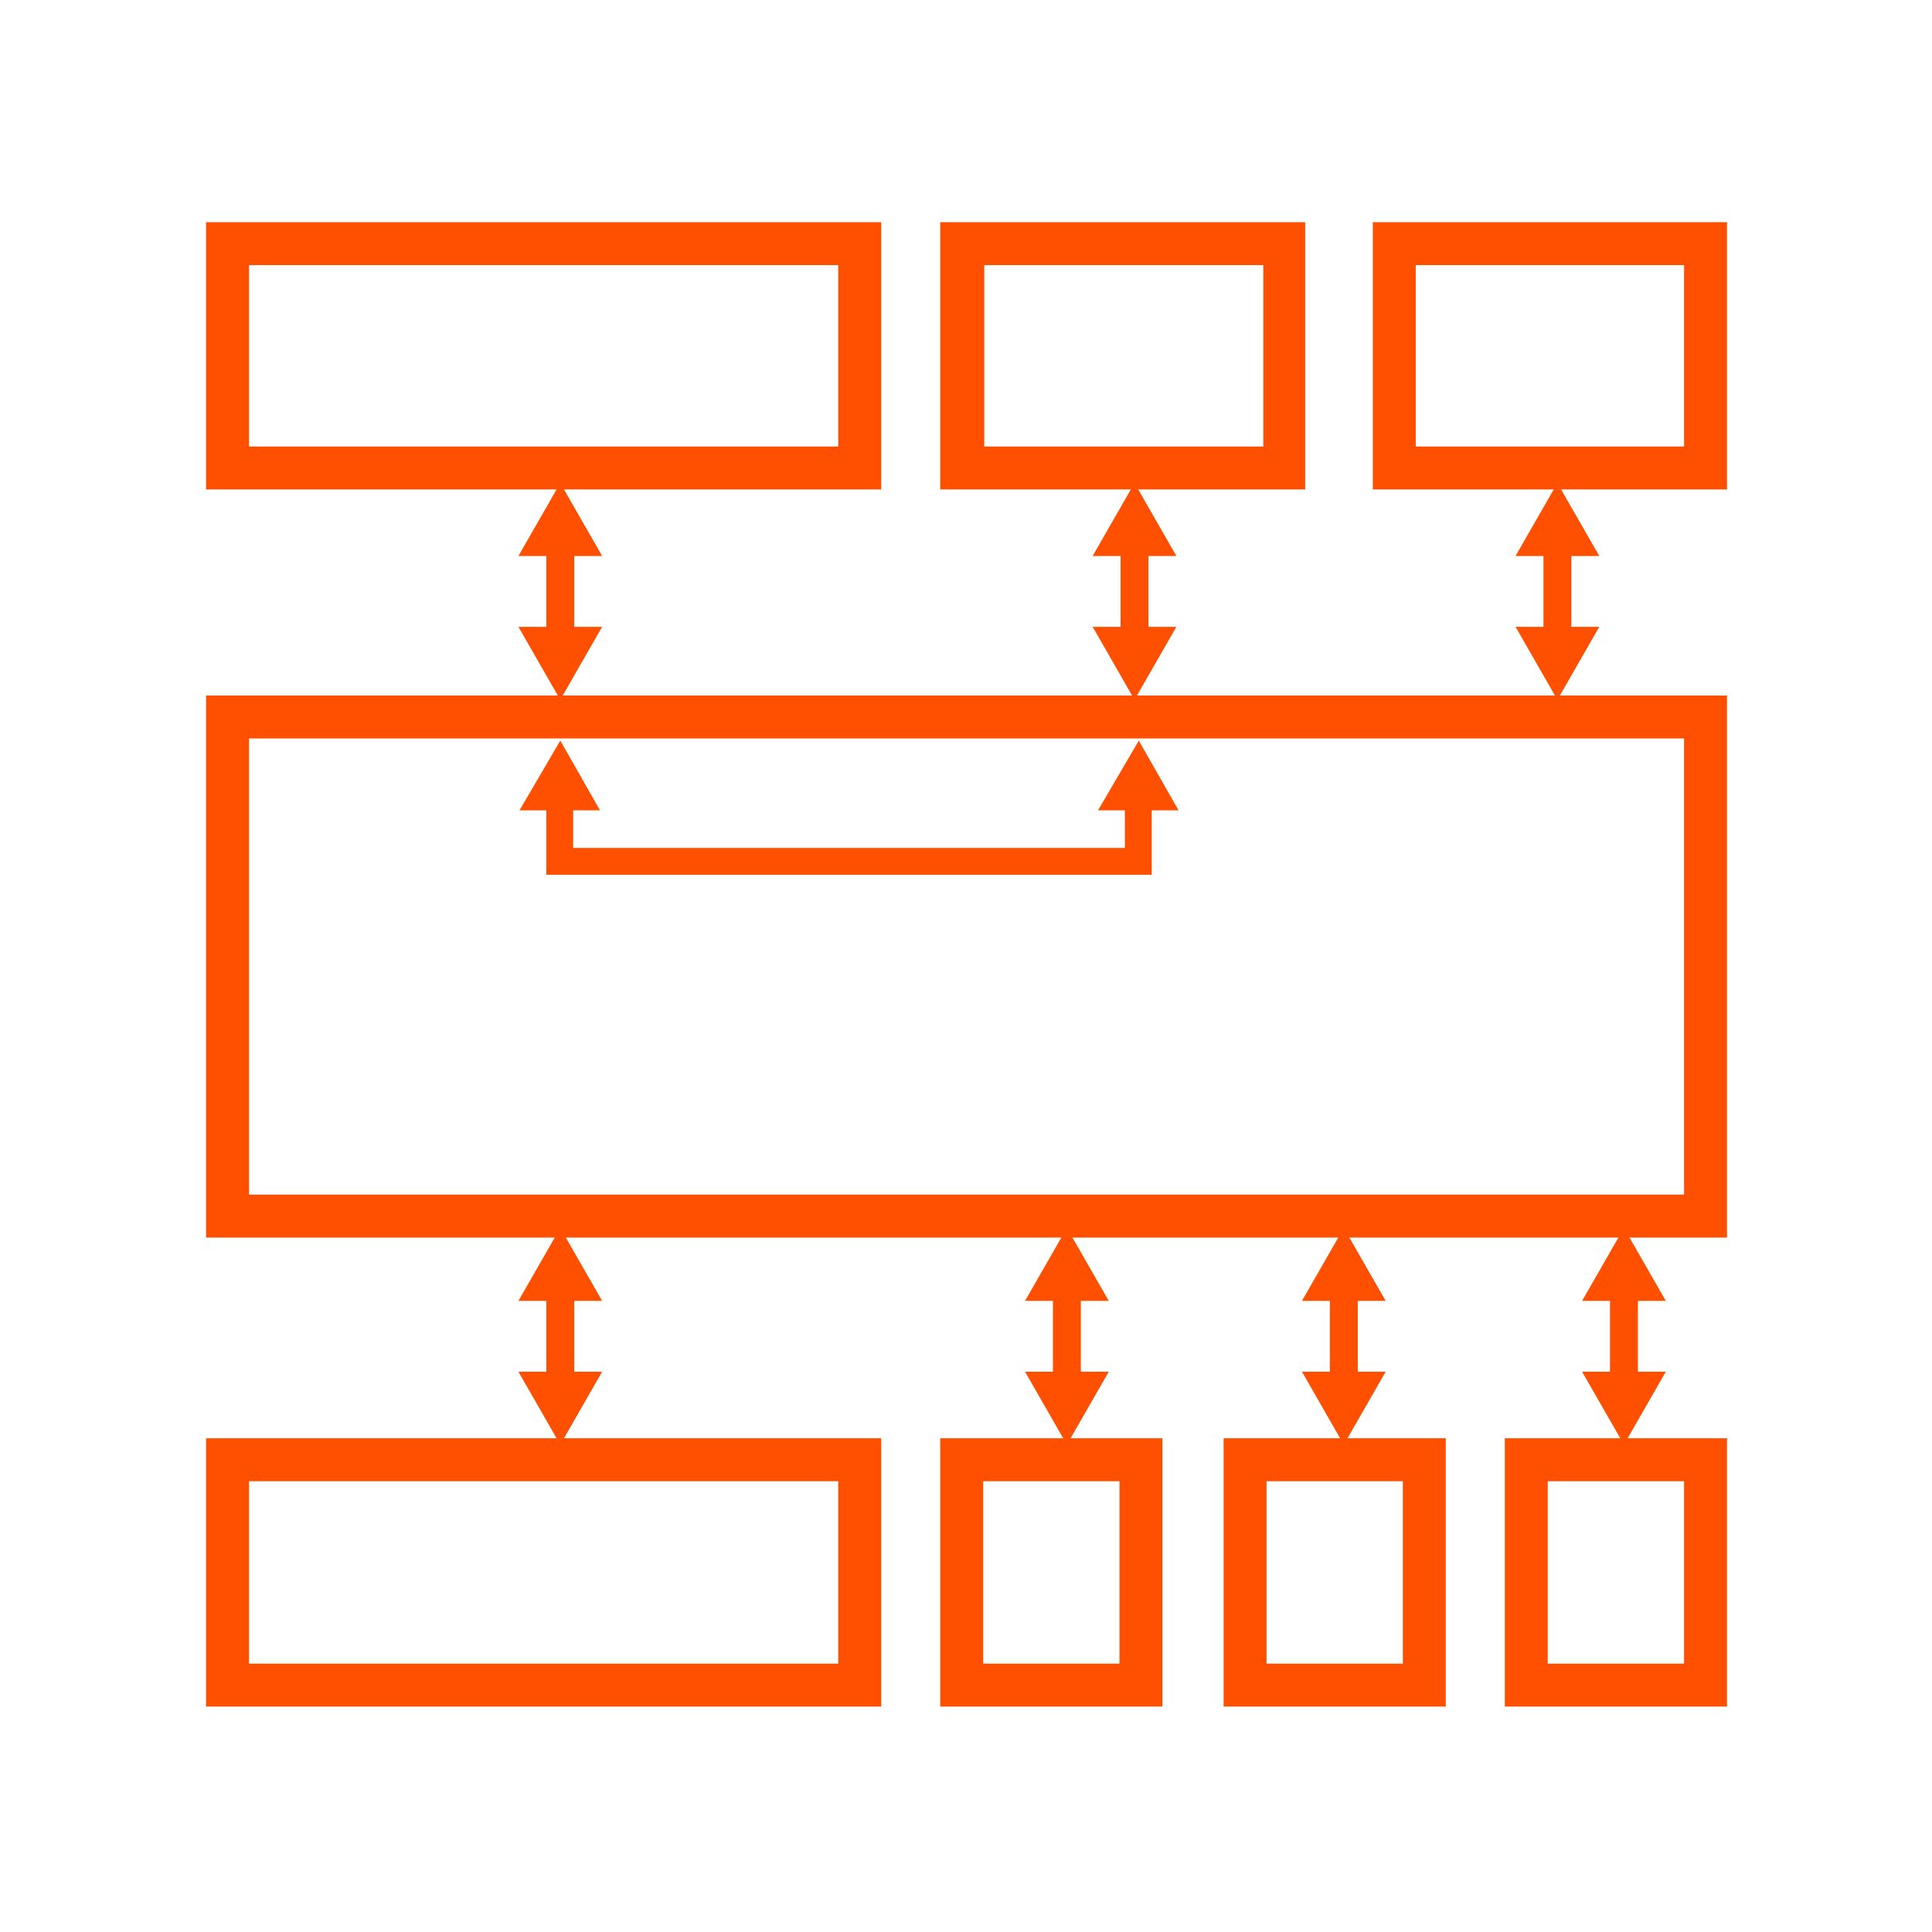 <svg width="100" height="100" viewBox="0 0 100 100" fill="none" xmlns="http://www.w3.org/2000/svg">
<path d="M89.389 64.056H10.667V36H89.389V64.056ZM12.889 61.833H87.167V38.222H12.889V61.833Z" fill="#FE5000"/>
<path d="M45.611 88.333H10.667V74.444H45.611V88.333ZM12.889 86.111H43.389V76.667H12.889V86.111Z" fill="#FE5000"/>
<path d="M60.167 88.333H48.667V74.444H60.167V88.333ZM50.889 86.111H57.945V76.667H50.889V86.111Z" fill="#FE5000"/>
<path d="M74.833 88.333H63.333V74.444H74.833V88.333ZM65.555 86.111H72.611V76.667H65.555V86.111Z" fill="#FE5000"/>
<path d="M89.389 88.333H77.889V74.444H89.389V88.333ZM80.111 86.111H87.166V76.667H80.111V86.111Z" fill="#FE5000"/>
<path d="M45.611 25.333H10.667V11.5H45.611V25.333ZM12.889 23.111H43.389V13.722H12.889V23.111Z" fill="#FE5000"/>
<path d="M67.556 25.333H48.667V11.5H67.556V25.333ZM50.945 23.111H65.389V13.722H50.945V23.111Z" fill="#FE5000"/>
<path d="M89.389 25.333H71.056V11.5H89.389V25.333ZM73.278 23.111H87.167V13.722H73.278V23.111Z" fill="#FE5000"/>
<path d="M29.723 28.111H28.278V33.056H29.723V28.111Z" fill="#FE5000"/>
<path d="M26.833 28.778L29 25L31.166 28.778H26.833Z" fill="#FE5000"/>
<path d="M26.833 32.444L29 36.222L31.166 32.444H26.833Z" fill="#FE5000"/>
<path d="M59.611 45.278H28.277V41.333H29.666V43.889H58.222V41.333H59.611V45.278Z" fill="#FE5000"/>
<path d="M26.889 41.944L29 38.333L31.055 41.944H26.889Z" fill="#FE5000"/>
<path d="M61 41.944L58.944 38.333L56.833 41.944H61Z" fill="#FE5000"/>
<path d="M29.723 66.667H28.278V71.611H29.723V66.667Z" fill="#FE5000"/>
<path d="M26.833 67.333L29 63.556L31.166 67.333H26.833Z" fill="#FE5000"/>
<path d="M26.833 71L29 74.778L31.166 71H26.833Z" fill="#FE5000"/>
<path d="M55.944 66.667H54.5V71.611H55.944V66.667Z" fill="#FE5000"/>
<path d="M53.056 67.333L55.222 63.556L57.389 67.333H53.056Z" fill="#FE5000"/>
<path d="M53.056 71L55.222 74.778L57.389 71H53.056Z" fill="#FE5000"/>
<path d="M70.278 66.667H68.833V71.611H70.278V66.667Z" fill="#FE5000"/>
<path d="M67.389 67.333L69.555 63.556L71.722 67.333H67.389Z" fill="#FE5000"/>
<path d="M67.389 71L69.555 74.778L71.722 71H67.389Z" fill="#FE5000"/>
<path d="M84.778 66.667H83.333V71.611H84.778V66.667Z" fill="#FE5000"/>
<path d="M81.889 67.333L84.055 63.556L86.222 67.333H81.889Z" fill="#FE5000"/>
<path d="M81.889 71L84.055 74.778L86.222 71H81.889Z" fill="#FE5000"/>
<path d="M59.444 28.111H58V33.056H59.444V28.111Z" fill="#FE5000"/>
<path d="M56.556 28.778L58.722 25L60.889 28.778H56.556Z" fill="#FE5000"/>
<path d="M56.556 32.444L58.722 36.222L60.889 32.444H56.556Z" fill="#FE5000"/>
<path d="M81.333 28.111H79.889V33.056H81.333V28.111Z" fill="#FE5000"/>
<path d="M78.444 28.778L80.611 25L82.778 28.778H78.444Z" fill="#FE5000"/>
<path d="M78.444 32.444L80.611 36.222L82.778 32.444H78.444Z" fill="#FE5000"/>
</svg>
